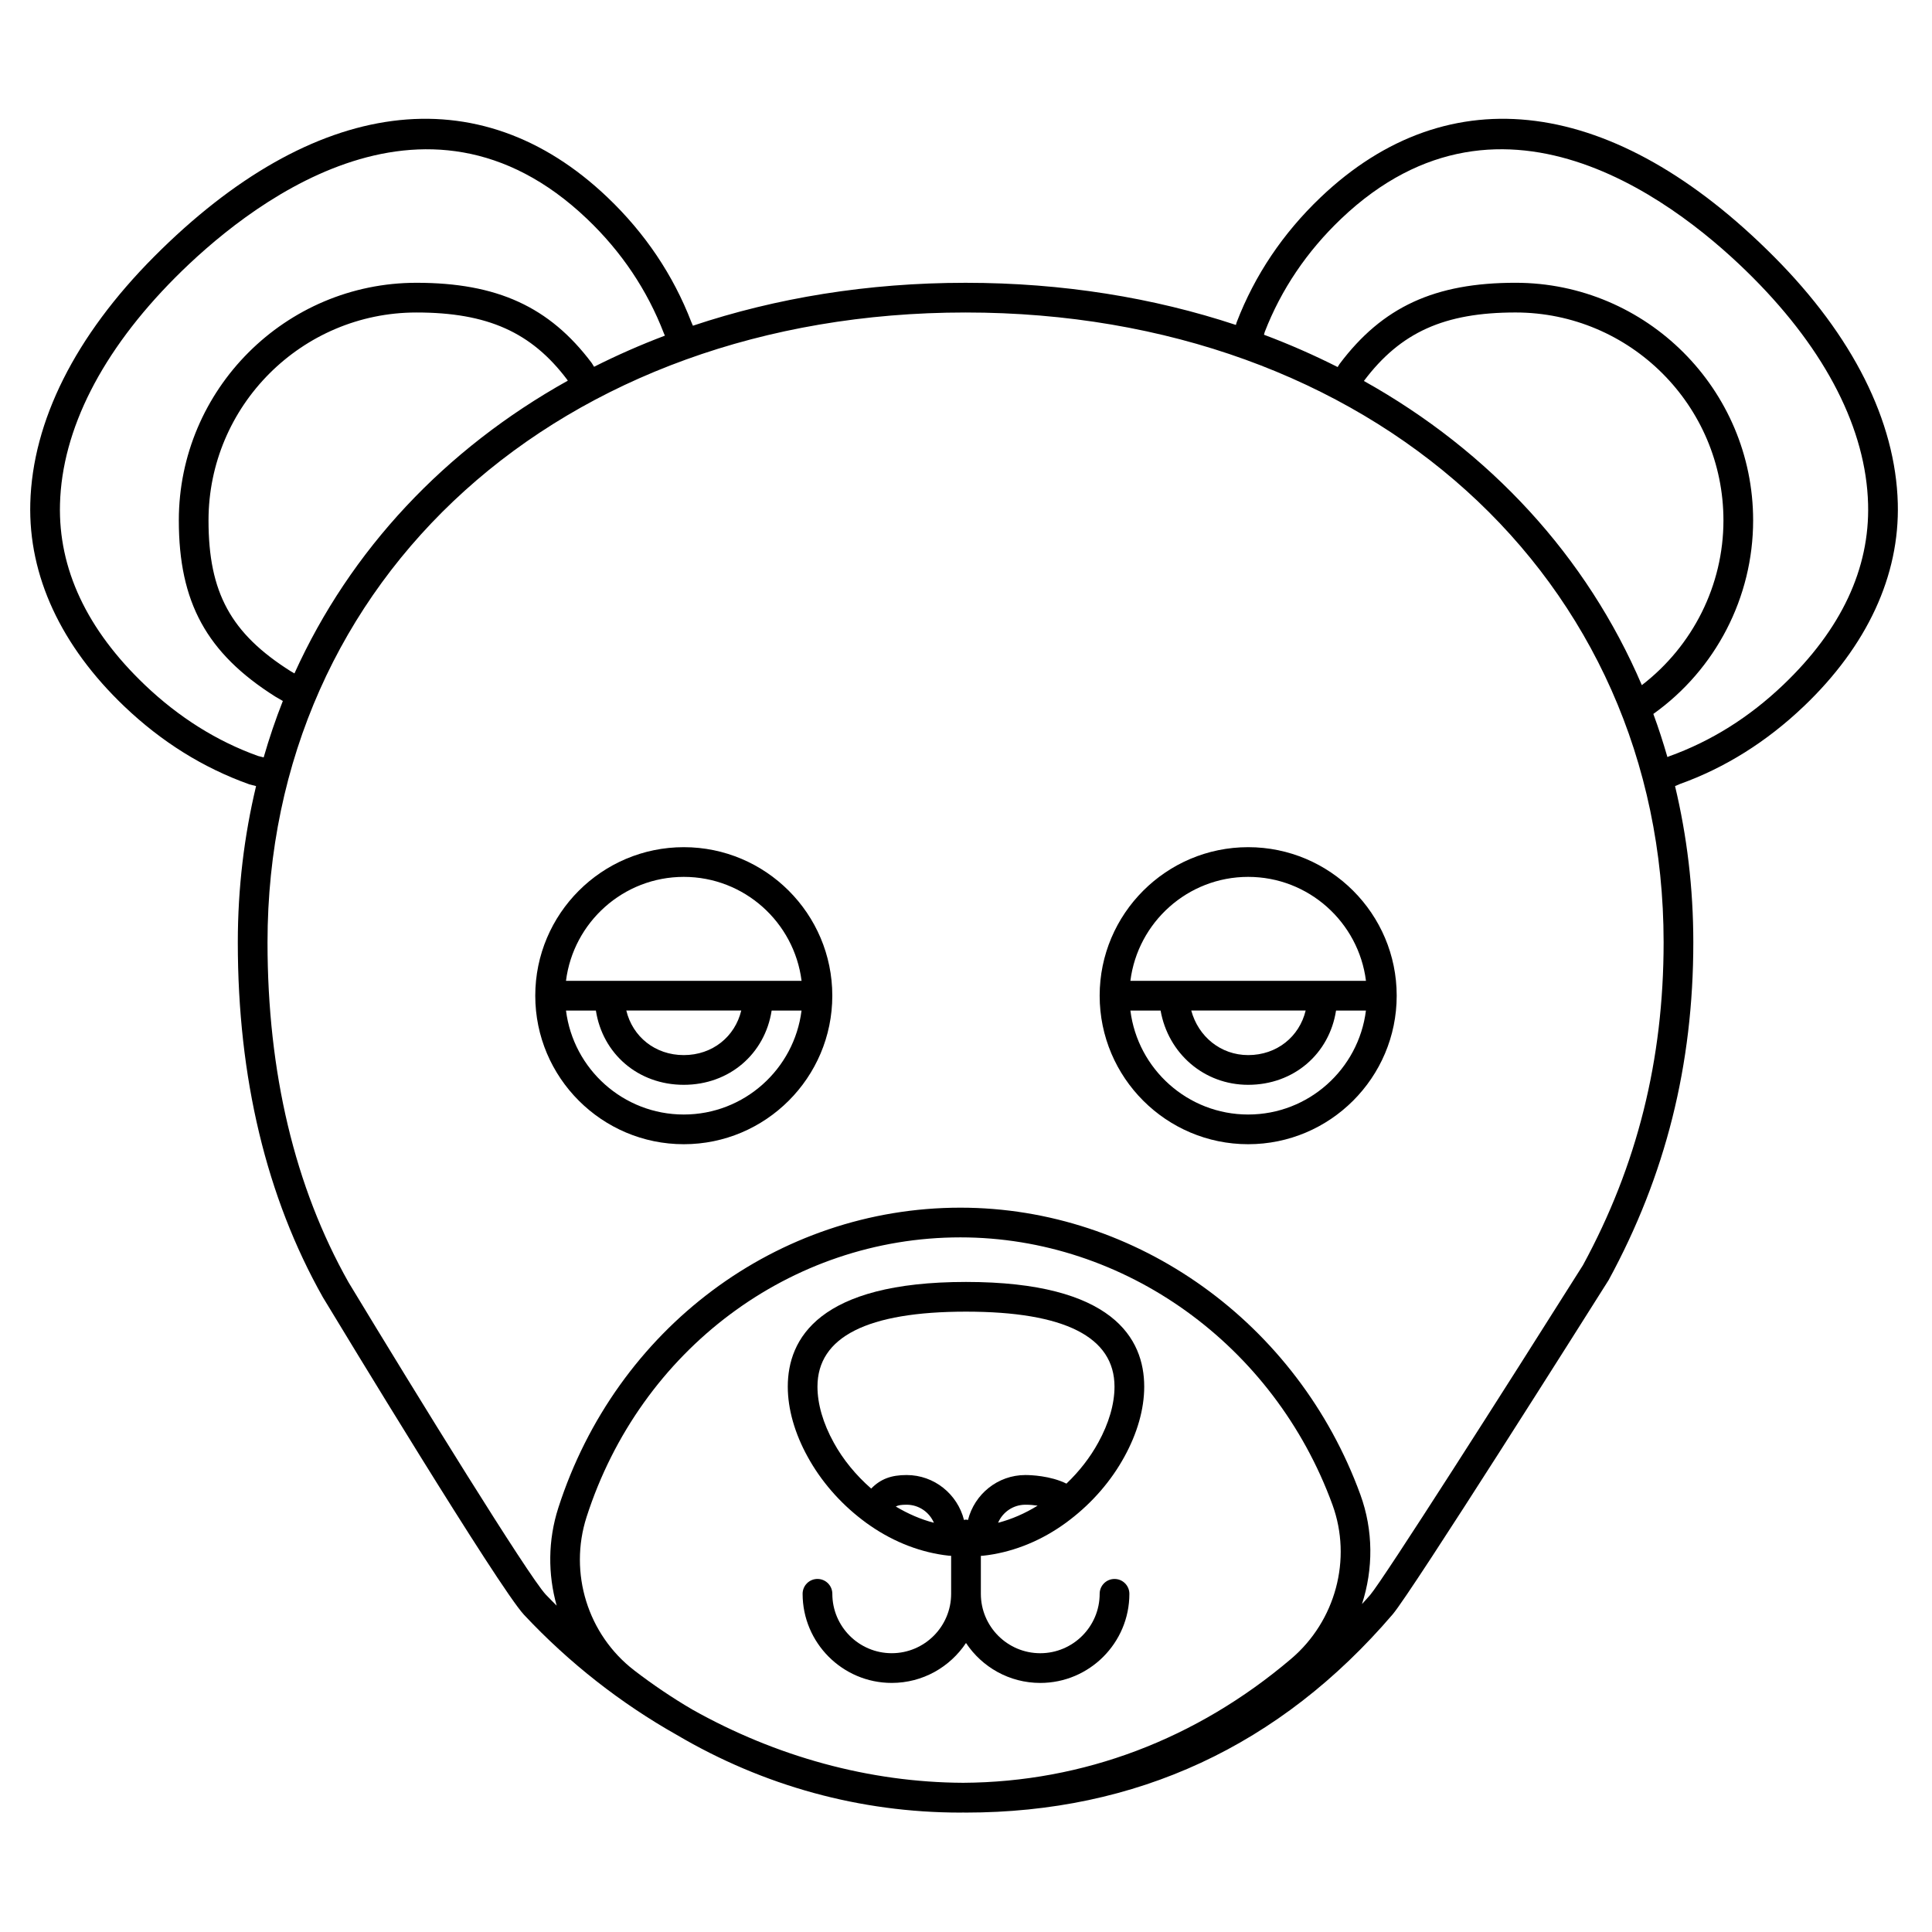 <?xml version="1.0" encoding="UTF-8"?>
<!-- Uploaded to: SVG Find, www.svgrepo.com, Generator: SVG Find Mixer Tools -->
<svg fill="#000000" width="800px" height="800px" version="1.1" viewBox="144 144 512 512" xmlns="http://www.w3.org/2000/svg">
 <g>
  <path d="m325.21 368.51c-21.703 0-39.359 17.656-39.359 39.359s17.656 39.359 39.359 39.359 39.359-17.656 39.359-39.359-17.656-39.359-39.359-39.359zm0 7.871c16.027 0 29.27 12.043 31.215 27.551h-62.434c1.949-15.508 15.191-27.551 31.219-27.551zm15.23 35.422c-1.668 6.93-7.637 11.809-15.23 11.809-7.598 0-13.562-4.875-15.23-11.809zm-15.23 27.555c-16.027 0-29.27-12.043-31.215-27.551h7.922c1.77 11.449 11.18 19.68 23.289 19.68 12.109 0 21.52-8.23 23.289-19.68h7.922c-1.938 15.504-15.18 27.551-31.207 27.551z"/>
  <path d="m474.78 368.51c-21.703 0-39.359 17.656-39.359 39.359s17.656 39.359 39.359 39.359 39.359-17.656 39.359-39.359c0.004-21.703-17.656-39.359-39.359-39.359zm0 7.871c16.027 0 29.27 12.043 31.215 27.551h-62.43c1.949-15.508 15.188-27.551 31.215-27.551zm15.234 35.422c-1.668 6.93-7.637 11.809-15.23 11.809-7.305 0-13.234-4.938-15.086-11.809zm-15.234 27.555c-16.027 0-29.27-12.043-31.215-27.551h8.004c2.008 11.336 11.473 19.68 23.207 19.68 12.109 0 21.52-8.23 23.289-19.68h7.922c-1.938 15.504-15.18 27.551-31.207 27.551z"/>
  <path d="m400 579.41c4.234 6.375 11.469 10.586 19.68 10.586 13.023 0 23.617-10.594 23.617-23.617 0-2.172-1.762-3.938-3.938-3.938-2.172 0-3.938 1.762-3.938 3.938 0 8.684-7.062 15.742-15.742 15.742-8.684 0-15.742-7.062-15.742-15.742v-10.062c0.188-0.02 0.395-0.012 0.578-0.031 7.234-0.777 14.453-3.527 20.805-7.914 0.762-0.508 1.488-1.059 2.262-1.648 5.922-4.539 10.891-10.285 14.355-16.605 3.465-6.269 5.293-12.707 5.293-18.641 0-12.66-8.195-27.75-47.23-27.75-39.039 0-47.23 15.09-47.23 27.75 0 5.926 1.832 12.371 5.285 18.617 3.477 6.336 8.441 12.086 14.418 16.66 0.719 0.551 1.445 1.102 2.148 1.566 6.41 4.43 13.629 7.18 20.824 7.953 0.199 0.023 0.418 0.016 0.617 0.035v10.066c0 8.684-7.062 15.742-15.742 15.742-8.684 0-15.742-7.062-15.742-15.742 0-2.172-1.762-3.938-3.938-3.938-2.172 0-3.938 1.762-3.938 3.938 0 13.023 10.594 23.617 23.617 23.617 8.207 0.004 15.441-4.207 19.68-10.582zm8.504-31.863c1.203-2.809 3.992-4.781 7.238-4.781 1.137 0 2.227 0.094 3.242 0.246-3.34 2.051-6.863 3.609-10.48 4.535zm-43.555-21.246c-2.824-5.102-4.312-10.227-4.312-14.824 0-13.191 13.242-19.875 39.359-19.875 26.121 0 39.359 6.688 39.359 19.875 0 4.602-1.492 9.727-4.316 14.84-2.164 3.953-5.035 7.633-8.422 10.859-4.266-2.113-9.547-2.277-10.875-2.277-7.352 0-13.496 5.09-15.215 11.914-0.18-0.023-0.34-0.105-0.527-0.105s-0.348 0.082-0.527 0.105c-1.723-6.824-7.863-11.914-15.215-11.914-4.098 0-6.906 1.055-9.383 3.59-4.023-3.519-7.441-7.656-9.926-12.188zm26.543 21.25c-3.461-0.891-6.856-2.371-10.105-4.309 0.668-0.355 1.504-0.477 2.867-0.477 3.246 0 6.039 1.977 7.238 4.785z"/>
  <path d="m621.99 331.22c16.836-16.047 25.457-34.672 24.945-53.855-0.582-21.77-11.918-44.359-32.781-65.316-42.293-42.5-86.105-48.234-120.19-15.738-9.949 9.484-17.422 20.594-22.207 33.027-0.051 0.129-0.09 0.262-0.129 0.395l-0.102 0.379c-21.855-7.231-45.922-11.168-71.641-11.168-25.957 0-50.234 4.012-72.254 11.371l-0.426-0.98c-4.785-12.43-12.258-23.543-22.207-33.027-34.086-32.496-77.895-26.758-120.19 15.734-20.863 20.969-32.199 43.555-32.781 65.324-0.512 19.188 8.113 37.809 24.945 53.855 9.809 9.348 20.828 16.254 33.105 20.637l1.785 0.465c-3.144 13.16-4.84 26.996-4.84 41.418 0 35.867 7.562 67.473 22.539 94.039 4.746 7.852 46.582 76.918 53.309 84.156 12.008 12.82 25.727 23.508 40.5 31.84 22.938 13.508 48.578 20.578 75.148 20.578 0.254 0 0.508-0.016 0.758-0.016 0.203 0 0.41 0.016 0.609 0.016 45.258 0 83.34-17.676 113.2-52.551 5.047-5.914 51.773-79.922 57.215-88.559 15.102-27.758 22.445-57.031 22.445-89.5 0-14.422-1.695-28.258-4.84-41.418l1.312-0.566c11.934-4.281 22.957-11.188 32.766-20.539zm-409.6 13.125c-10.895-3.906-20.984-10.234-29.988-18.816-15.391-14.68-22.965-30.812-22.504-47.953 0.527-19.723 11.07-40.461 30.496-59.977 18.379-18.465 65.797-56.941 109.18-15.59 9.102 8.676 15.926 18.82 20.355 30.312l0.277 0.629c-6.481 2.449-12.738 5.207-18.77 8.25l-0.625-1.004c-11.195-14.898-25.086-21.254-46.445-21.254-34.723 0-62.977 28.254-62.977 62.977 0 21.699 7.375 35.207 25.582 46.699l1.984 1.148c-1.926 4.863-3.609 9.855-5.082 14.953zm9.641-21.883-0.992-0.574c-15.879-10.031-21.781-20.863-21.781-39.969 0-30.387 24.719-55.105 55.105-55.105 18.852 0 30.484 5.246 39.945 17.809l0.16 0.262c-32.488 18.109-57.625 44.848-72.438 77.578zm90.035 264.2c-12.316-9.48-17.387-25.82-12.617-40.648 14.258-44.32 54.07-74.098 99.066-74.098 43.516 0 83.141 28.477 98.598 70.859 5.25 14.395 0.844 30.809-10.961 40.84-25.098 21.324-55.125 32.66-86.875 32.844-24.91-0.109-49.633-6.945-71.852-19.438-5.277-3.098-10.406-6.551-15.359-10.359zm251.45-107.4c-20.738 32.875-52.875 83.281-56.414 87.426-0.707 0.832-1.445 1.602-2.164 2.41 3.016-9.301 3.035-19.516-0.43-29.016-16.586-45.48-59.184-76.035-105.99-76.035-48.43 0-91.254 31.973-106.56 79.559-2.762 8.59-2.773 17.586-0.434 25.902-0.965-0.98-1.953-1.934-2.898-2.941-4.668-5.023-33.855-52.305-52.27-82.754-14.242-25.27-21.461-55.574-21.461-90.07 0-96.723 77.801-166.93 184.99-166.93 107.19 0 184.99 70.203 184.99 166.93 0 31.121-7.031 59.164-21.363 85.52zm-58.066-234.3 0.027-0.043c9.664-12.859 21.293-18.109 40.148-18.109 30.387 0 55.105 24.719 55.105 55.105 0 17.145-8.082 33.242-21.629 43.656-14.582-34.094-40.215-61.93-73.652-80.609zm76.699 88.242c16.566-11.816 26.449-30.945 26.449-51.289 0-34.723-28.254-62.977-62.977-62.977-21.359 0-35.25 6.356-46.637 21.535l-0.496 0.797c-6.266-3.164-12.773-6.031-19.52-8.559l0.199-0.738c4.363-11.258 11.172-21.34 20.219-29.969 43.387-41.352 90.809-2.871 109.18 15.59 19.426 19.512 29.965 40.25 30.496 59.977 0.457 17.137-7.117 33.27-22.512 47.949-9.004 8.586-19.098 14.918-30.215 18.91l-0.457 0.195c-1.117-3.867-2.344-7.68-3.727-11.422z"/>
 </g>
</svg>